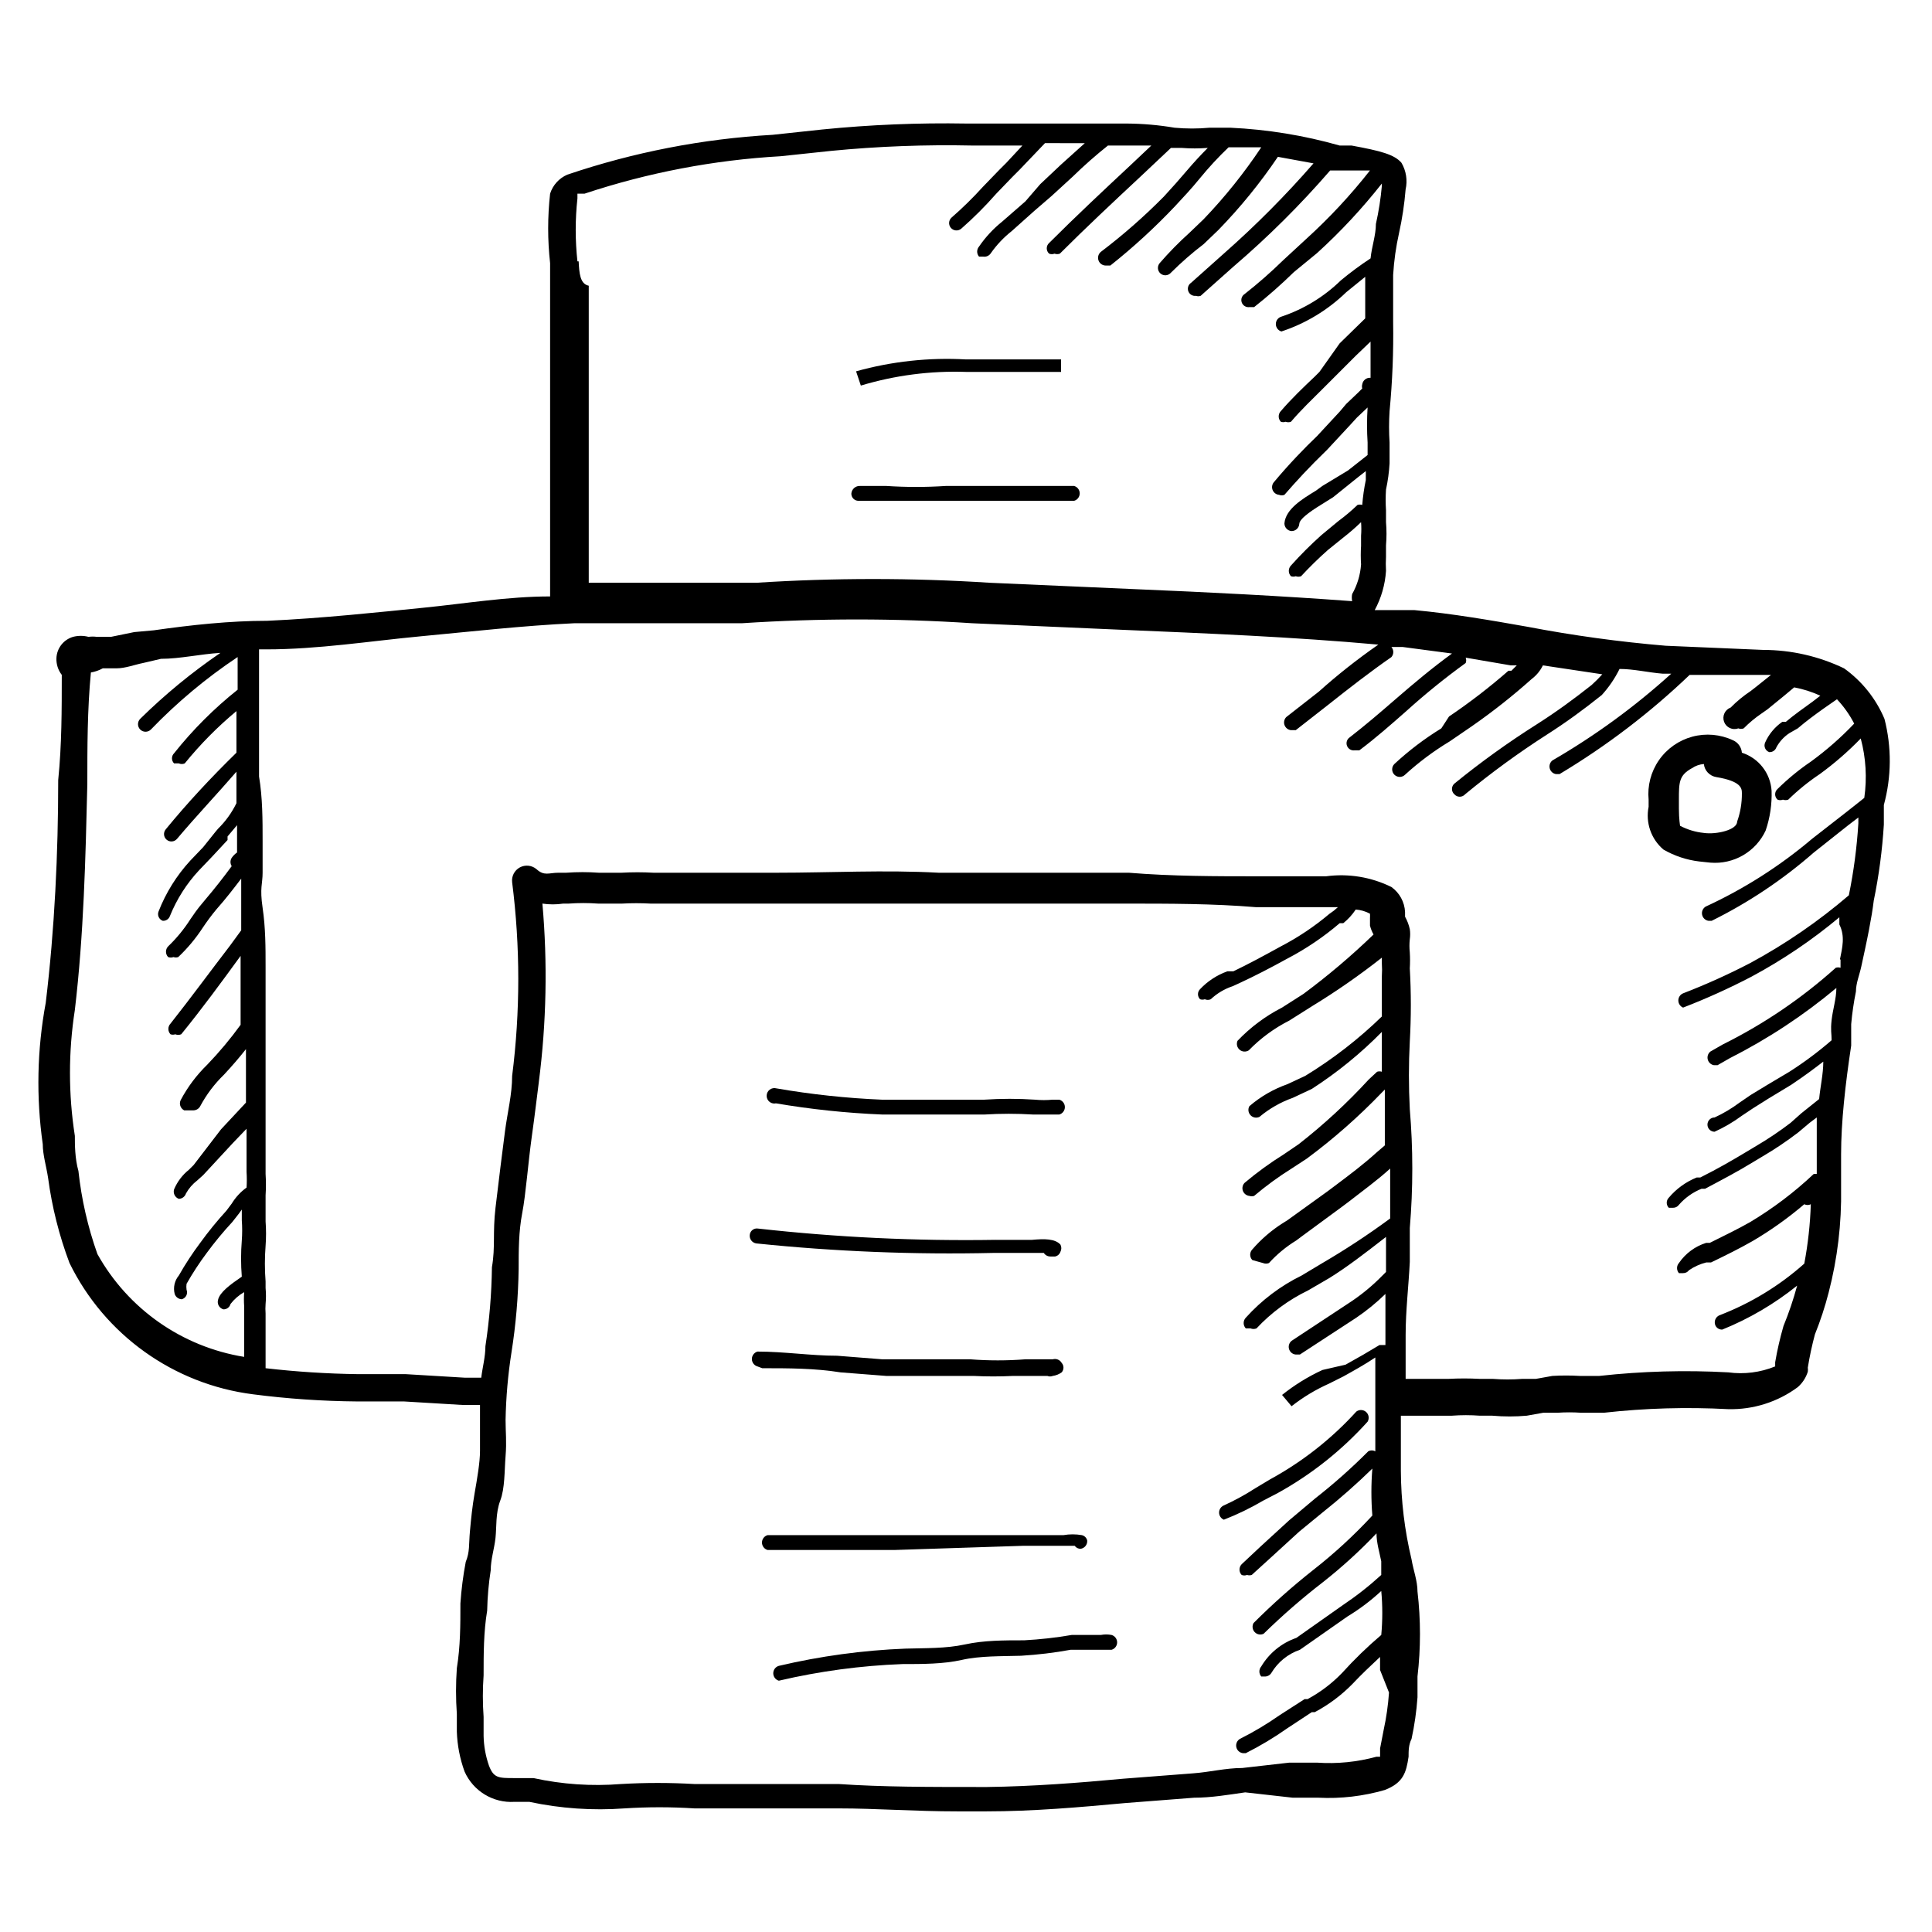 <?xml version="1.0" encoding="UTF-8"?>
<!-- Uploaded to: SVG Repo, www.svgrepo.com, Generator: SVG Repo Mixer Tools -->
<svg fill="#000000" width="800px" height="800px" version="1.1" viewBox="144 144 512 512" xmlns="http://www.w3.org/2000/svg">
 <g>
  <path d="m643.4 334.5c-2.262-5.367-5.969-9.996-10.707-13.383-6.684-3.207-14-4.875-21.41-4.883l-25.82-1.102c-12.309-1.031-24.555-2.715-36.684-5.035-9.762-1.73-19.836-3.465-29.914-4.41h-10.551c1.734-3.207 2.754-6.754 2.992-10.391-0.074-1.258-0.074-2.519 0-3.777v-2.992c0.172-2.043 0.172-4.098 0-6.141v-3.148c-0.121-1.836-0.121-3.676 0-5.512 0.496-2.281 0.809-4.598 0.945-6.926v-5.512c-0.18-2.777-0.18-5.566 0-8.344 0.754-7.848 1.07-15.734 0.945-23.617v-12.438c0.223-3.762 0.75-7.5 1.574-11.176 0.836-3.789 1.414-7.629 1.73-11.496 0.547-2.414 0.152-4.949-1.102-7.082-1.891-2.203-5.512-3.148-13.227-4.566h-3.148c-9.441-2.684-19.16-4.269-28.969-4.723h-5.512 0.004c-3.09 0.285-6.199 0.285-9.289 0-4.164-0.707-8.375-1.074-12.598-1.105h-18.105-17.004-7.398c-12.773-0.223-25.547 0.305-38.258 1.578l-13.227 1.418v-0.004c-18.496 1.062-36.766 4.609-54.316 10.551-2.18 0.938-3.844 2.773-4.566 5.035-0.684 6.121-0.684 12.301 0 18.422v8.344 78.719 1.258c-11.18 0-22.516 1.891-33.535 2.992-11.02 1.102-27.078 2.832-41.406 3.465-9.918 0-20.152 1.102-30.07 2.519l-5.195 0.473-6.141 1.258-3.777 0.004c-0.734-0.098-1.473-0.098-2.207 0-1.34-0.348-2.75-0.348-4.09 0-2.539 0.742-4.312 3.027-4.41 5.668-0.059 1.59 0.441 3.148 1.418 4.406 0 9.289 0 18.578-0.945 27.867 0 19.363-0.945 39.516-3.305 59.039v0.004c-2.297 12.363-2.562 25.02-0.789 37.469 0 2.832 0.945 5.824 1.418 8.973 1.027 7.695 2.93 15.25 5.668 22.516 9.32 19.051 27.605 32.129 48.648 34.793 9.137 1.184 18.34 1.812 27.551 1.891h12.438l15.742 0.945h4.41v2.832 9.289c0 3.148-0.789 7.559-1.418 11.18-0.629 3.621-0.945 6.769-1.258 10.234-0.316 3.465 0 5.352-1.102 8.031v-0.004c-0.695 3.641-1.172 7.324-1.418 11.023 0 5.668 0 11.336-0.945 17.16-0.289 4.035-0.289 8.086 0 12.121v4.723c0.125 3.606 0.812 7.164 2.047 10.551 2.297 5.18 7.574 8.383 13.227 8.027h3.938c8.27 1.766 16.754 2.352 25.188 1.734 6.188-0.398 12.395-0.398 18.578 0h12.121 11.18 14.957c9.918 0 19.996 0.789 31.488 0.789h7.559c12.438 0 24.875-1.102 36.84-2.203l18.262-1.418c4.566 0 9.133-0.789 13.539-1.418l12.598 1.414h6.769c5.953 0.305 11.91-0.387 17.633-2.047 4.879-1.891 5.668-4.566 6.297-8.816 0-1.574 0-3.148 0.789-4.723 0.785-3.633 1.312-7.312 1.574-11.02v-5.512c0.875-7.481 0.875-15.035 0-22.512 0-2.832-1.102-5.668-1.574-8.5v-0.004c-1.84-7.684-2.793-15.555-2.832-23.457v-14.641h13.539v-0.004c2.461-0.184 4.938-0.184 7.398 0h3.309c3.035 0.27 6.094 0.27 9.129 0l4.41-0.789h3.777v0.004c2.047-0.137 4.098-0.137 6.141 0h6.141c10.922-1.219 21.93-1.535 32.906-0.945 6.617 0.16 13.098-1.891 18.418-5.824 1.254-1.09 2.18-2.508 2.676-4.094 0.051-0.367 0.051-0.738 0-1.102 0.48-2.969 1.113-5.914 1.891-8.816 1.445-3.594 2.656-7.273 3.621-11.023 2.352-9.043 3.465-18.363 3.309-27.707v-8.973c0-8.5 1.102-18.422 2.676-28.812v-5.668-0.004c0.254-2.906 0.676-5.797 1.258-8.656 0-2.203 0.945-4.41 1.418-6.613 0.473-2.203 1.418-6.453 2.047-9.762 0.629-3.305 0.945-5.195 1.258-7.715 1.367-6.644 2.262-13.379 2.676-20.152v-5.195c2.035-7.465 2.09-15.336 0.16-22.828zm-346.37-121.23h-0.004c-0.609-5.547-0.609-11.141 0-16.688v-1.258h1.891v-0.004c16.805-5.578 34.273-8.914 51.957-9.918l13.383-1.418h-0.004c12.453-1.211 24.965-1.684 37.473-1.414h13.223l-4.25 4.566-1.891 1.891-4.41 4.566 0.004-0.004c-2.566 2.836-5.301 5.516-8.188 8.031-0.824 0.695-0.93 1.926-0.234 2.754 0.695 0.824 1.93 0.93 2.754 0.234 3.297-2.891 6.398-5.992 9.289-9.289l4.25-4.41 1.891-1.891 6.769-7.086 10.551 0.008-6.297 5.668-5.512 5.195-3.938 4.562-6.141 5.352v0.004c-2.363 1.887-4.43 4.117-6.141 6.613-0.664 0.766-0.664 1.906 0 2.676h1.102c0.812 0.121 1.617-0.25 2.047-0.945 1.547-2.199 3.402-4.16 5.512-5.824l5.984-5.352 4.566-3.938 5.668-5.195h-0.004c2.957-2.887 6.059-5.617 9.289-8.188h11.492l-5.668 5.352c-7.086 6.613-14.484 13.539-21.41 20.469-0.406 0.359-0.637 0.875-0.637 1.414 0 0.543 0.23 1.059 0.637 1.418 0.457 0.184 0.965 0.184 1.418 0 0.457 0.168 0.961 0.168 1.418 0 6.926-6.926 14.168-13.699 21.254-20.309l8.188-7.715h2.832c2.305 0.18 4.621 0.18 6.93 0-1.891 1.891-3.777 3.938-5.512 5.984-1.73 2.047-4.094 4.723-6.141 6.926-5.207 5.269-10.785 10.164-16.688 14.641-0.656 0.547-0.906 1.441-0.625 2.25 0.277 0.805 1.031 1.352 1.883 1.371h1.262c6.086-4.832 11.82-10.094 17.16-15.742 2.203-2.363 4.41-4.723 6.453-7.242 2.398-2.941 4.973-5.727 7.715-8.344h8.66c-4.516 6.789-9.629 13.164-15.27 19.051l-3.777 3.621h-0.004c-2.785 2.512-5.414 5.191-7.871 8.027-0.695 0.828-0.59 2.059 0.234 2.754 0.828 0.695 2.062 0.59 2.758-0.234 2.719-2.707 5.609-5.231 8.66-7.559l3.938-3.777h-0.004c5.812-5.973 11.082-12.457 15.746-19.363l9.445 1.73c-7.34 8.434-15.23 16.375-23.617 23.773l-8.816 7.871c-0.742 0.477-1.055 1.406-0.754 2.234 0.301 0.832 1.137 1.34 2.016 1.23 0.406 0.145 0.852 0.145 1.258 0l8.66-7.715c9.176-7.852 17.754-16.379 25.66-25.504h10.551c-5.098 6.496-10.734 12.551-16.848 18.105l-6.141 5.668c-3.246 3.172-6.66 6.168-10.23 8.973-0.746 0.477-1.059 1.406-0.758 2.234 0.305 0.832 1.141 1.34 2.016 1.23h1.258c3.684-2.906 7.203-6.008 10.551-9.289l6.141-5.039c6.223-5.652 11.961-11.816 17.16-18.422 0.23-0.5 0.23-1.074 0-1.574v2.203c-0.301 3.391-0.828 6.758-1.574 10.078 0 2.992-1.102 5.984-1.418 9.133-2.731 1.793-5.359 3.734-7.871 5.824-4.457 4.348-9.84 7.633-15.746 9.605-0.879 0.25-1.484 1.051-1.484 1.965 0 0.914 0.605 1.719 1.484 1.969 6.434-2.125 12.301-5.676 17.164-10.391l5.039-4.094v11.02l-6.769 6.613-5.356 7.559-1.258 1.258c-2.992 2.832-6.141 5.824-8.973 9.133h-0.004c-0.758 0.793-0.758 2.043 0 2.832 0.406 0.145 0.852 0.145 1.262 0 0.457 0.172 0.957 0.172 1.414 0 2.676-3.148 5.668-5.984 8.66-8.973l8.5-8.5 3.938-3.777v9.605-0.004c-1.074-0.098-2.043 0.664-2.203 1.73-0.102 0.363-0.102 0.742 0 1.102l-1.102 1.102-3.148 2.992-1.73 2.047-5.984 6.453c-3.305 3.148-7.559 7.559-11.492 12.281l-0.004 0.004c-0.465 0.586-0.57 1.383-0.273 2.074 0.297 0.688 0.945 1.16 1.691 1.23 0.457 0.184 0.965 0.184 1.418 0 3.148-3.621 6.453-7.242 11.336-11.965l6.141-6.613 1.73-1.891 2.832-2.676h0.004c-0.199 3.094-0.199 6.195 0 9.289v3.305l-5.195 4.094-6.773 4.094-1.73 1.262c-3.621 2.203-8.031 4.879-8.344 8.66-0.004 1.07 0.82 1.961 1.891 2.047 1.07 0 1.961-0.824 2.047-1.891 0-1.574 4.41-4.25 6.453-5.512l2.519-1.574 6.453-5.195 2.203-1.73v2.363l0.004-0.004c-0.461 2.184-0.777 4.391-0.945 6.613-0.41-0.121-0.848-0.121-1.262 0-1.582 1.527-3.266 2.945-5.035 4.25l-4.566 3.777v0.004c-2.824 2.523-5.504 5.203-8.031 8.027-0.758 0.793-0.758 2.043 0 2.836 0.41 0.145 0.852 0.145 1.262 0 0.457 0.168 0.957 0.168 1.418 0 2.246-2.426 4.609-4.734 7.082-6.93l4.094-3.305c1.648-1.277 3.223-2.644 4.723-4.094 0.094 1.207 0.094 2.414 0 3.621v2.676c-0.109 1.625-0.109 3.258 0 4.883-0.188 2.766-0.996 5.457-2.359 7.871-0.129 0.621-0.129 1.266 0 1.887-19.051-1.418-38.102-2.363-56.68-3.148l-39.359-1.73c-20.605-1.32-41.27-1.32-61.875 0h-23.773-20.625v-78.719c-2.359-0.473-2.519-3.465-2.676-6.457zm-127.21 263.08c-2.535-7.121-4.227-14.52-5.039-22.039-0.945-3.309-0.945-7.086-0.945-9.289-1.723-11.059-1.723-22.32 0-33.379 2.363-19.996 2.832-40.148 3.305-59.828 0-9.762 0-19.68 0.945-29.598h0.004c1.102-0.191 2.168-0.562 3.148-1.102h3.621c2.363 0 4.723-0.945 7.086-1.418l4.723-1.102c5.039 0 10.391-1.258 15.742-1.574-7.59 5.184-14.703 11.031-21.254 17.477-0.781 0.781-0.781 2.051 0 2.832 0.781 0.785 2.051 0.785 2.832 0 6.949-7.211 14.656-13.652 22.988-19.207v3.148 5.512c-6.234 4.957-11.887 10.609-16.848 16.848-0.355 0.352-0.555 0.836-0.555 1.336 0 0.504 0.199 0.984 0.555 1.34h1.262c0.5 0.227 1.074 0.227 1.574 0 4.102-5.055 8.688-9.695 13.695-13.855v11.02c-6.769 6.613-13.066 13.383-18.734 20.309v0.004c-0.695 0.824-0.59 2.059 0.238 2.754 0.824 0.695 2.059 0.59 2.754-0.238 5.039-5.984 10.707-11.965 15.742-17.789v1.574 6.769c-1.23 2.516-2.879 4.809-4.879 6.769l-0.789 0.945-3.148 3.938-3.465 3.621h0.004c-3.586 3.906-6.414 8.445-8.348 13.383-0.203 0.477-0.199 1.02 0.008 1.496 0.211 0.477 0.605 0.848 1.098 1.02 0.84 0.051 1.609-0.465 1.887-1.258 1.809-4.481 4.422-8.59 7.715-12.121l3.465-3.621 4.094-4.41v-0.945l2.519-2.992v3.465 3.777c-0.555 0.383-1.035 0.863-1.418 1.418-0.43 0.672-0.43 1.531 0 2.203-2.203 2.992-4.41 5.824-7.086 8.973-2.676 3.148-2.676 3.465-3.938 5.195l0.004 0.004c-1.656 2.582-3.613 4.961-5.828 7.086-0.758 0.789-0.758 2.039 0 2.832 0.457 0.168 0.961 0.168 1.418 0 0.406 0.145 0.852 0.145 1.262 0 2.445-2.309 4.609-4.898 6.453-7.715 1.121-1.688 2.328-3.316 3.621-4.879 2.519-2.832 4.566-5.512 6.613-8.188v6.453 7.242l-2.992 4.094c-5.195 6.769-10.391 13.855-15.742 20.625-0.762 0.793-0.762 2.043 0 2.836 0.406 0.145 0.852 0.145 1.258 0 0.504 0.207 1.07 0.207 1.574 0 5.512-6.769 10.707-13.855 15.742-20.781v1.418 16.848l0.004-0.004c-2.691 3.715-5.641 7.238-8.82 10.547-2.84 2.762-5.231 5.949-7.082 9.445-0.457 1.004-0.039 2.184 0.945 2.68h2.516c0.734-0.031 1.395-0.453 1.734-1.102 1.652-3.094 3.777-5.906 6.297-8.348 2.203-2.363 4.094-4.566 5.824-6.769v11.809 2.363l-6.613 7.086-7.242 9.445-1.258 1.258c-1.727 1.375-3.078 3.164-3.938 5.195-0.316 1.043 0.238 2.148 1.262 2.519 0.867-0.023 1.621-0.594 1.887-1.418 0.75-1.348 1.77-2.527 2.992-3.461l1.574-1.418 7.871-8.5 3.621-3.777v3.938 7.559l0.004-0.008c0.086 1.363 0.086 2.731 0 4.094-1.582 1.141-2.922 2.586-3.938 4.254l-1.418 1.891v-0.004c-2.469 2.703-4.781 5.539-6.926 8.504-2.07 2.762-3.965 5.656-5.668 8.656-1.129 1.359-1.539 3.172-1.102 4.883 0.266 0.824 1.023 1.391 1.887 1.418 0.52-0.145 0.953-0.5 1.195-0.98 0.238-0.48 0.262-1.039 0.066-1.539-0.078-0.523-0.078-1.055 0-1.574 1.609-2.84 3.398-5.574 5.352-8.188 2.098-2.859 4.359-5.59 6.769-8.188l1.73-2.203 0.789-1.102v2.832c0.133 1.781 0.133 3.57 0 5.352-0.258 3.199-0.258 6.41 0 9.605-2.992 2.047-5.824 4.094-6.297 6.141-0.305 1.086 0.332 2.211 1.418 2.519 0.883 0.027 1.668-0.562 1.887-1.418 0.988-1.281 2.219-2.352 3.621-3.148-0.09 1.258-0.09 2.519 0 3.777v13.383c-16.445-2.656-30.77-12.688-38.887-27.238zm342.28 116.19c-0.234 3.336-0.707 6.652-1.418 9.922l-0.945 4.879v1.102 1.102h-0.945c-5.121 1.406-10.445 1.941-15.742 1.574h-7.398l-12.438 1.418c-4.41 0-8.66 1.102-13.066 1.418l-18.422 1.418c-11.809 1.102-24.09 2.047-36.211 2.203-15.742 0-27.551 0-39.203-0.789h-15.742-10.863-11.656c-6.5-0.379-13.02-0.379-19.52 0-7.75 0.621-15.551 0.09-23.145-1.574h-5.039c-4.25 0-5.512 0-6.769-3.305-0.883-2.535-1.363-5.191-1.418-7.871v-5.039c-0.266-3.668-0.266-7.352 0-11.02 0-5.668 0-11.492 0.945-17.16v-0.004c0.074-3.586 0.391-7.16 0.945-10.703 0-2.832 0.945-5.668 1.258-8.5 0.316-2.832 0-6.613 1.258-9.918 1.258-3.305 1.102-7.871 1.418-11.809 0.316-3.938 0-6.297 0-9.605v-0.004c0.113-6.012 0.641-12.008 1.574-17.945 1.152-7.293 1.781-14.66 1.891-22.043 0-4.879 0-9.918 0.945-14.801 0.945-4.879 1.574-13.383 2.519-20.152 0.945-6.769 1.258-9.762 1.891-14.641h-0.004c2.016-15.664 2.332-31.5 0.945-47.23 1.828 0.27 3.684 0.27 5.512 0h1.418c2.621-0.191 5.25-0.191 7.871 0h6.297c2.519-0.141 5.039-0.141 7.559 0h33.062 42.352 25.664 24.719c11.652 0 23.301 0 34.637 0.945h21.727l-1.102 0.945-1.102 0.789-0.004-0.004c-3.969 3.356-8.297 6.262-12.91 8.66-4.566 2.519-8.66 4.723-12.594 6.613h-1.574v-0.004c-2.754 0.984-5.234 2.602-7.242 4.727-0.355 0.352-0.559 0.836-0.559 1.336 0 0.504 0.203 0.984 0.559 1.34 0.406 0.145 0.852 0.145 1.258 0 0.5 0.227 1.074 0.227 1.574 0 1.668-1.566 3.656-2.746 5.824-3.465l1.73-0.789c4.094-1.891 8.344-4.094 12.91-6.613l0.004 0.004c4.898-2.578 9.492-5.695 13.695-9.289h0.945c1.285-1.027 2.402-2.25 3.309-3.621 1.32 0.094 2.609 0.469 3.777 1.102 0.027 0.367 0.027 0.734 0 1.102v2.047c0.203 0.828 0.52 1.621 0.945 2.359-5.844 5.648-12.051 10.91-18.578 15.746l-5.668 3.621c-4.402 2.254-8.395 5.234-11.809 8.816-0.352 0.828-0.121 1.785 0.566 2.363s1.668 0.641 2.426 0.156c3.109-3.195 6.727-5.856 10.703-7.871l5.984-3.777v-0.004c6.445-3.926 12.648-8.238 18.578-12.91v1.574c0.074 1.102 0.074 2.207 0 3.309v10.707c-6.16 5.988-12.973 11.27-20.309 15.742l-4.723 2.203h-0.004c-3.691 1.301-7.106 3.273-10.074 5.828-0.43 0.777-0.305 1.746 0.305 2.391 0.609 0.648 1.57 0.824 2.371 0.441 2.617-2.191 5.602-3.898 8.816-5.039l5.039-2.363v0.004c6.731-4.34 12.961-9.406 18.578-15.117v3.621 6.926 0.004c-0.41-0.133-0.852-0.133-1.258 0l-2.203 2.047h-0.004c-5.707 6.223-11.922 11.961-18.578 17.16l-3.938 2.676h0.004c-3.641 2.273-7.113 4.797-10.391 7.559-0.551 0.562-0.727 1.387-0.457 2.125 0.266 0.738 0.934 1.258 1.715 1.34 0.41 0.129 0.852 0.129 1.258 0 3.133-2.648 6.445-5.07 9.922-7.242l4.094-2.676v-0.004c7.09-5.258 13.727-11.102 19.836-17.473l0.789-0.789v7.398 7.398l-2.203 1.891c-3.465 3.148-7.242 5.984-11.02 8.816l-1.891 1.418-10.707 7.715-1.258 0.789h-0.004c-2.996 1.906-5.699 4.242-8.027 6.926-0.762 0.793-0.762 2.043 0 2.832l2.832 0.789c0.504 0.211 1.07 0.211 1.574 0 2.117-2.328 4.555-4.344 7.242-5.984l1.258-0.945 10.707-7.871 1.891-1.418c3.621-2.832 7.559-5.668 11.02-8.816v13.227c-5.769 4.25-11.758 8.191-17.949 11.809l-5.512 3.305h0.004c-5.602 2.746-10.625 6.543-14.801 11.18-0.758 0.793-0.758 2.043 0 2.836h1.262c0.504 0.207 1.07 0.207 1.574 0 3.902-4.176 8.547-7.594 13.695-10.078l5.668-3.305c4.566-2.832 9.289-6.453 14.957-10.863v7.871 1.418l-0.945 0.945v-0.004c-2.797 2.867-5.914 5.402-9.289 7.559l-14.801 9.762h0.004c-0.645 0.523-0.906 1.387-0.664 2.18 0.242 0.793 0.938 1.363 1.766 1.441h1.102l14.957-9.762c2.754-1.867 5.332-3.973 7.715-6.297v12.438 1.102h-1.574c-2.832 1.73-5.824 3.465-8.973 5.195l-6.144 1.418c-3.824 1.758-7.418 3.981-10.703 6.613l2.519 2.992v-0.004c3.047-2.391 6.379-4.402 9.918-5.981l3.777-1.891c2.832-1.574 5.668-3.148 8.5-5.039v10.234 14.641l0.004 0.004c-0.586-0.34-1.305-0.34-1.891 0-4.41 4.43-9.09 8.582-14.012 12.438l-6.926 5.824-7.559 6.926-5.039 4.723v0.004c-0.758 0.789-0.758 2.039 0 2.832 0.453 0.184 0.961 0.184 1.418 0 0.41 0.133 0.848 0.133 1.258 0l5.195-4.723 7.398-6.769 6.141-5.039c4.606-3.656 9.02-7.547 13.227-11.652-0.336 4.141-0.336 8.301 0 12.441-4.848 5.242-10.113 10.09-15.742 14.484-5.516 4.359-10.773 9.039-15.746 14.012-0.43 0.777-0.305 1.746 0.305 2.391 0.609 0.648 1.57 0.828 2.371 0.441 4.981-4.867 10.234-9.441 15.746-13.695 5.027-3.957 9.762-8.273 14.168-12.91 0 2.519 0.789 5.039 1.258 7.398v3.621h0.004c-3.207 2.93-6.625 5.613-10.234 8.031l-12.281 8.66v-0.004c-3.891 1.348-7.18 4.023-9.289 7.559-0.664 0.77-0.664 1.906 0 2.676h0.945c0.699 0.004 1.355-0.355 1.73-0.945 1.715-2.875 4.394-5.051 7.559-6.141l12.594-8.816c3.215-1.945 6.223-4.215 8.977-6.769 0.359 3.875 0.359 7.777 0 11.652-3.684 3.125-7.156 6.488-10.391 10.074-2.668 2.769-5.75 5.106-9.133 6.93h-0.789l-6.613 4.25h0.004c-3.359 2.356-6.883 4.461-10.551 6.297-0.742 0.449-1.121 1.32-0.941 2.168 0.176 0.848 0.871 1.496 1.73 1.609h0.789-0.004c3.832-1.93 7.516-4.141 11.02-6.609l6.453-4.25h0.789l0.004-0.004c3.727-1.98 7.129-4.531 10.074-7.555 2.203-2.363 4.723-4.723 7.242-7.086v3.465zm119.66-194.28v2.203l-0.004 0.004c-0.41-0.133-0.848-0.133-1.258 0-9.008 8.09-19.07 14.922-29.914 20.309l-3.305 1.891h-0.004c-0.633 0.504-0.906 1.332-0.703 2.117 0.203 0.781 0.852 1.371 1.648 1.504h0.945l3.305-1.891h0.004c10.066-5.106 19.52-11.336 28.18-18.578 0 2.832-0.945 5.668-1.258 8.5-0.316 2.832 0 3.465 0 5.352v0.004c-3.519 3.051-7.254 5.84-11.18 8.344l-5.824 3.465-4.41 2.676-2.992 2.047c-2.059 1.539-4.273 2.856-6.609 3.934-1.043 0-1.891 0.848-1.891 1.891 0 1.043 0.848 1.891 1.891 1.891 2.555-1.16 4.984-2.586 7.242-4.254l2.832-1.891 4.25-2.676 5.984-3.621c3.777-2.519 6.453-4.566 8.5-6.141 0 3.305-0.789 6.613-1.102 9.918l-4.723 3.777-2.832 2.519v0.004c-2.918 2.231-5.965 4.281-9.133 6.141l-2.363 1.418c-3.938 2.363-7.715 4.566-12.438 6.926h-0.945c-2.867 1.152-5.406 2.992-7.398 5.352-0.355 0.355-0.555 0.84-0.555 1.34 0 0.504 0.199 0.984 0.555 1.34h1.102c0.625 0.012 1.211-0.281 1.574-0.789 1.633-1.867 3.684-3.324 5.984-4.25h0.945c4.723-2.519 8.66-4.566 12.754-7.086l2.363-1.418h-0.004c3.336-1.945 6.543-4.102 9.605-6.453l2.992-2.519 1.891-1.418v7.559 7.398h-0.789c-5.141 4.848-10.789 9.121-16.848 12.754-3.305 1.891-6.926 3.621-10.707 5.512h-0.945c-2.945 0.914-5.5 2.801-7.242 5.352-0.664 0.77-0.664 1.906 0 2.676h1.102c0.625 0.016 1.215-0.281 1.578-0.785 1.387-0.945 2.934-1.641 4.562-2.047h1.258c3.938-1.891 7.715-3.777 11.02-5.668h0.004c4.844-2.848 9.426-6.117 13.699-9.762 0.543 0.281 1.188 0.281 1.73 0-0.168 5.285-0.75 10.547-1.73 15.742-6.617 5.891-14.242 10.531-22.516 13.699-0.961 0.43-1.438 1.52-1.102 2.519 0.277 0.793 1.051 1.305 1.891 1.258 7.144-2.891 13.828-6.816 19.836-11.648-0.984 3.641-2.191 7.215-3.621 10.703-0.914 3.16-1.648 6.363-2.203 9.605v1.102c-3.938 1.605-8.227 2.148-12.438 1.574-11.395-0.625-22.824-0.309-34.168 0.945h-5.195c-2.41-0.145-4.828-0.145-7.242 0l-4.41 0.789h-3.621l0.004-0.004c-2.566 0.203-5.148 0.203-7.715 0h-3.465c-2.777-0.152-5.562-0.152-8.344 0h-11.336v-11.652c0-6.453 0.789-12.91 1.102-19.363v-8.973c0.883-10.477 0.883-21.012 0-31.488-0.312-5.977-0.312-11.969 0-17.949 0.367-6.449 0.367-12.914 0-19.363 0.086-1.418 0.086-2.836 0-4.25-0.125-1.152-0.125-2.312 0-3.465 0.133-0.887 0.133-1.789 0-2.676-0.254-1.16-0.68-2.273-1.258-3.309v-1.258c-0.133-2.641-1.469-5.078-3.621-6.613-5.363-2.644-11.395-3.633-17.32-2.832h-17.945c-11.18 0-22.828 0-34.32-0.945h-25.031-25.348c-14.328-0.789-28.812 0-42.824 0h-32.746-0.008c-2.832-0.16-5.668-0.16-8.5 0h-5.984c-2.883-0.211-5.777-0.211-8.656 0h-2.047c-2.519 0-3.777 0.945-5.824-0.945h-0.004c-1.234-1.047-2.981-1.23-4.406-0.469-1.426 0.766-2.238 2.324-2.047 3.934 2.168 17.039 2.168 34.285 0 51.324 0 4.879-1.258 9.762-1.891 14.641-0.629 4.879-1.73 13.539-2.519 20.309-0.789 6.769 0 10.234-0.945 15.742v0.004c-0.09 7.012-0.668 14.008-1.73 20.941 0 2.832-0.789 5.668-1.102 8.344h-4.25l-15.742-0.945h-12.598c-8.207-0.109-16.406-0.633-24.562-1.574v-1.258-13.227c-0.066-0.84-0.066-1.68 0-2.519 0.133-1.414 0.133-2.836 0-4.25v-1.734c-0.246-3.141-0.246-6.301 0-9.445 0.16-2.148 0.16-4.305 0-6.453v-3.305-3.621-0.004c0.121-1.887 0.121-3.781 0-5.668v-6.769-5.668-7.559-11.809-22.984c0-5.195 0-10.391-0.789-15.742-0.789-5.352 0-6.297 0-9.289v-8.344c0-5.668 0-11.492-0.945-17.16v-28.023-5.668h1.891c13.699 0 27.551-2.203 40.934-3.465 13.383-1.258 27.238-2.832 40.777-3.465h20.309 24.09 0.004c20.285-1.332 40.641-1.332 60.93 0l39.516 1.73c22.355 0.945 45.5 1.891 68.172 3.938-5.668 3.938-11.02 8.188-15.742 12.438l-8.66 6.769c-0.547 0.562-0.727 1.391-0.457 2.125 0.27 0.738 0.934 1.258 1.715 1.34h1.258l8.66-6.769c5.352-4.25 11.02-8.66 16.688-12.594l0.004-0.004c0.664-0.77 0.664-1.906 0-2.676h2.992l13.066 1.73c-5.195 3.777-10.078 7.871-14.801 11.965s-8.031 6.926-12.281 10.234c-0.742 0.477-1.055 1.406-0.754 2.234 0.305 0.832 1.141 1.34 2.016 1.23h1.258c4.41-3.305 8.5-6.926 12.438-10.391 5.016-4.535 10.27-8.789 15.746-12.754 0.184-0.453 0.184-0.961 0-1.418l11.965 2.047h1.574l-1.418 1.418h-0.789 0.004c-4.992 4.367-10.25 8.414-15.746 12.125l-2.047 3.148c-4.445 2.727-8.613 5.891-12.438 9.445-0.781 0.781-0.781 2.051 0 2.832 0.785 0.785 2.055 0.785 2.836 0 3.637-3.32 7.59-6.273 11.809-8.816l5.984-4.094h-0.004c5.496-3.824 10.75-7.977 15.746-12.438 1.266-0.953 2.293-2.195 2.992-3.621l15.742 2.363c-0.895 0.992-1.84 1.938-2.832 2.832-4.566 3.621-9.289 7.086-14.484 10.391l-0.004 0.004c-7.602 4.805-14.91 10.059-21.883 15.742-0.406 0.359-0.641 0.875-0.641 1.418s0.234 1.059 0.641 1.418c0.359 0.406 0.875 0.637 1.418 0.637s1.059-0.23 1.418-0.637c6.871-5.672 14.074-10.93 21.566-15.746 5.195-3.305 9.918-6.769 14.641-10.547h0.004c1.891-2.074 3.484-4.41 4.723-6.93 3.777 0 7.559 0.945 11.492 1.258h2.203v0.004c-9.656 8.75-20.211 16.453-31.488 22.984-0.633 0.504-0.91 1.336-0.703 2.117 0.203 0.785 0.852 1.375 1.648 1.504h0.945c12.441-7.449 24.004-16.266 34.48-26.293h21.57l-3.938 3.148-1.418 1.102v0.004c-1.93 1.277-3.727 2.758-5.352 4.406-0.73 0.273-1.324 0.82-1.648 1.531-0.324 0.707-0.355 1.516-0.086 2.246 0.566 1.523 2.258 2.297 3.781 1.734 0.453 0.184 0.961 0.184 1.418 0 1.441-1.465 3.023-2.781 4.723-3.938l1.574-1.102 4.25-3.465 2.832-2.363v0.004c2.391 0.449 4.719 1.188 6.93 2.203l-2.047 1.574c-2.363 1.73-4.879 3.465-7.086 5.352h-0.945c-1.996 1.383-3.578 3.289-4.562 5.512-0.207 0.48-0.203 1.02 0.004 1.496 0.211 0.477 0.605 0.848 1.098 1.023 0.84 0.047 1.609-0.465 1.887-1.262 0.82-1.527 2.012-2.828 3.465-3.777l2.203-1.258c2.203-1.891 4.566-3.621 6.769-5.195l3.621-2.519c1.816 1.926 3.356 4.102 4.566 6.453-3.516 3.703-7.363 7.074-11.492 10.078-3.152 2.141-6.102 4.566-8.816 7.242-0.406 0.359-0.641 0.875-0.641 1.418 0 0.539 0.234 1.055 0.641 1.414 0.453 0.184 0.961 0.184 1.418 0 0.457 0.168 0.957 0.168 1.414 0 2.566-2.508 5.359-4.777 8.348-6.769 3.887-2.828 7.519-5.988 10.863-9.445 1.371 5.129 1.695 10.484 0.941 15.742l-1.574 1.258-2.992 2.363-9.289 7.242h0.004c-8.543 7.231-18.023 13.266-28.184 17.949-0.742 0.449-1.121 1.32-0.941 2.168 0.176 0.848 0.867 1.496 1.73 1.609h0.789-0.004c9.773-4.836 18.875-10.922 27.082-18.105l9.133-7.242 2.676-2.047v1.574h-0.004c-0.391 6.402-1.234 12.77-2.519 19.051-8.047 6.898-16.809 12.914-26.133 17.949-5.777 3.008-11.715 5.688-17.793 8.031-0.762 0.316-1.258 1.062-1.258 1.887 0 0.828 0.496 1.574 1.258 1.891 6.188-2.387 12.23-5.121 18.109-8.188 8.281-4.441 16.086-9.719 23.301-15.742v1.891c1.574 3.144 0.785 6.137 0.156 9.285z"/>
  <path d="m597.27 372.61c3.019 0.25 6.039-0.43 8.66-1.953 2.617-1.52 4.707-3.805 5.984-6.551 1.16-3.391 1.691-6.965 1.574-10.547-0.301-4.66-3.422-8.66-7.871-10.078-0.113-1.453-1.023-2.727-2.363-3.305-3.367-1.578-7.184-1.914-10.773-0.949-3.594 0.969-6.727 3.172-8.844 6.227-2.121 3.059-3.09 6.766-2.738 10.465v1.891c-0.848 4.215 0.656 8.555 3.934 11.336 2.906 1.676 6.121 2.746 9.449 3.148zm-8.344-14.328v-2.363c0-4.566 0-6.453 3.465-8.344 0.934-0.637 2.019-1.016 3.148-1.102 0.191 1.77 1.547 3.188 3.309 3.465 6.613 1.102 6.769 2.992 6.769 4.25 0.031 2.574-0.398 5.133-1.262 7.559 0 2.203-5.512 3.465-8.816 2.992v-0.004c-2.199-0.219-4.336-0.863-6.297-1.887 0 0-0.316-1.734-0.316-4.566z"/>
  <path d="m482.66 539.65c8.918-4.934 16.953-11.32 23.773-18.895 0.492-0.84 0.328-1.914-0.398-2.562-0.73-0.652-1.812-0.699-2.594-0.113-6.555 7.215-14.273 13.281-22.828 17.949l-3.938 2.363c-2.668 1.723-5.457 3.246-8.344 4.562-0.762 0.32-1.262 1.062-1.262 1.891s0.5 1.57 1.262 1.891c3.594-1.398 7.07-3.082 10.391-5.039z"/>
  <path d="m349.46 436.37c9.371 1.602 18.84 2.602 28.34 2.992h27.078c4.301-0.266 8.609-0.266 12.91 0h6.926c0.879-0.25 1.488-1.055 1.488-1.969s-0.609-1.719-1.488-1.969h-1.73c-1.57 0.152-3.152 0.152-4.723 0-4.457-0.301-8.926-0.301-13.383 0h-27.238c-9.344-0.398-18.652-1.395-27.867-2.992-0.617-0.176-1.281-0.051-1.793 0.336s-0.812 0.992-0.812 1.633c0 0.645 0.301 1.246 0.812 1.637 0.512 0.387 1.176 0.508 1.793 0.332z"/>
  <path d="m407.24 476.04h13.383c0.375 0.59 1.027 0.945 1.73 0.945h1.258c0.664-0.137 1.207-0.617 1.418-1.262 0.309-0.59 0.309-1.297 0-1.887-1.418-1.574-4.25-1.574-7.559-1.258h-9.605l0.004-0.004c-21.035 0.34-42.07-0.66-62.977-2.992-0.527-0.09-1.066 0.047-1.488 0.379-0.418 0.328-0.68 0.82-0.715 1.355-0.098 1.074 0.66 2.039 1.73 2.203 20.867 2.16 41.848 3 62.82 2.519z"/>
  <path d="m346 506.59c6.926 0 13.855 0 20.781 1.102l12.121 0.945h10.234 12.91 0.004c3.461 0.172 6.93 0.172 10.391 0h9.129c0.457 0.184 0.965 0.184 1.418 0 0.852-0.121 1.664-0.445 2.363-0.945 0.641-0.719 0.641-1.801 0-2.519-0.473-0.824-1.453-1.215-2.363-0.945h-7.242c-4.871 0.379-9.77 0.379-14.641 0h-13.383-9.918l-11.965-0.945c-6.926 0-14.012-1.102-21.098-1.102-0.879 0.254-1.484 1.055-1.484 1.969 0 0.914 0.605 1.719 1.484 1.969z"/>
  <path d="m414.96 553.66h13.855-0.004c0.363 0.508 0.953 0.801 1.574 0.789 1.07-0.164 1.828-1.129 1.734-2.207-0.164-0.703-0.715-1.254-1.418-1.414-1.613-0.281-3.266-0.281-4.879 0h-78.406c-0.879 0.25-1.484 1.051-1.484 1.965 0 0.914 0.605 1.719 1.484 1.969h33.691z"/>
  <path d="m438.57 577.28c-0.934-0.176-1.895-0.176-2.832 0h-3.938-3.777c-4.168 0.719-8.375 1.191-12.598 1.418-5.352 0-10.707 0-15.742 1.102-5.039 1.102-10.547 0.945-15.742 1.102-11.301 0.445-22.531 1.977-33.535 4.566-0.879 0.25-1.484 1.051-1.484 1.965 0 0.914 0.605 1.719 1.484 1.969 10.746-2.516 21.715-3.992 32.746-4.406 5.352 0 10.863 0 15.742-1.102 4.879-1.102 10.547-0.945 15.742-1.102l0.004-0.004c4.383-0.262 8.746-0.789 13.066-1.574h10.863c0.879-0.25 1.484-1.051 1.484-1.965 0-0.914-0.605-1.719-1.484-1.969z"/>
  <path d="m371.5 276.72h22.672 34.48c0.879-0.25 1.484-1.055 1.484-1.969 0-0.914-0.605-1.715-1.484-1.969h-34.008c-5.242 0.348-10.5 0.348-15.742 0h-6.93c-0.582-0.043-1.16 0.148-1.605 0.535-0.441 0.383-0.715 0.93-0.754 1.512 0 0.504 0.199 0.984 0.551 1.336 0.355 0.355 0.836 0.555 1.336 0.555z"/>
  <path d="m400 242.56h25.188v-3.309h-25.188c-9.816-0.555-19.656 0.512-29.129 3.152l1.258 3.777h0.004c9.027-2.719 18.441-3.941 27.867-3.621z"/>
 </g>
</svg>